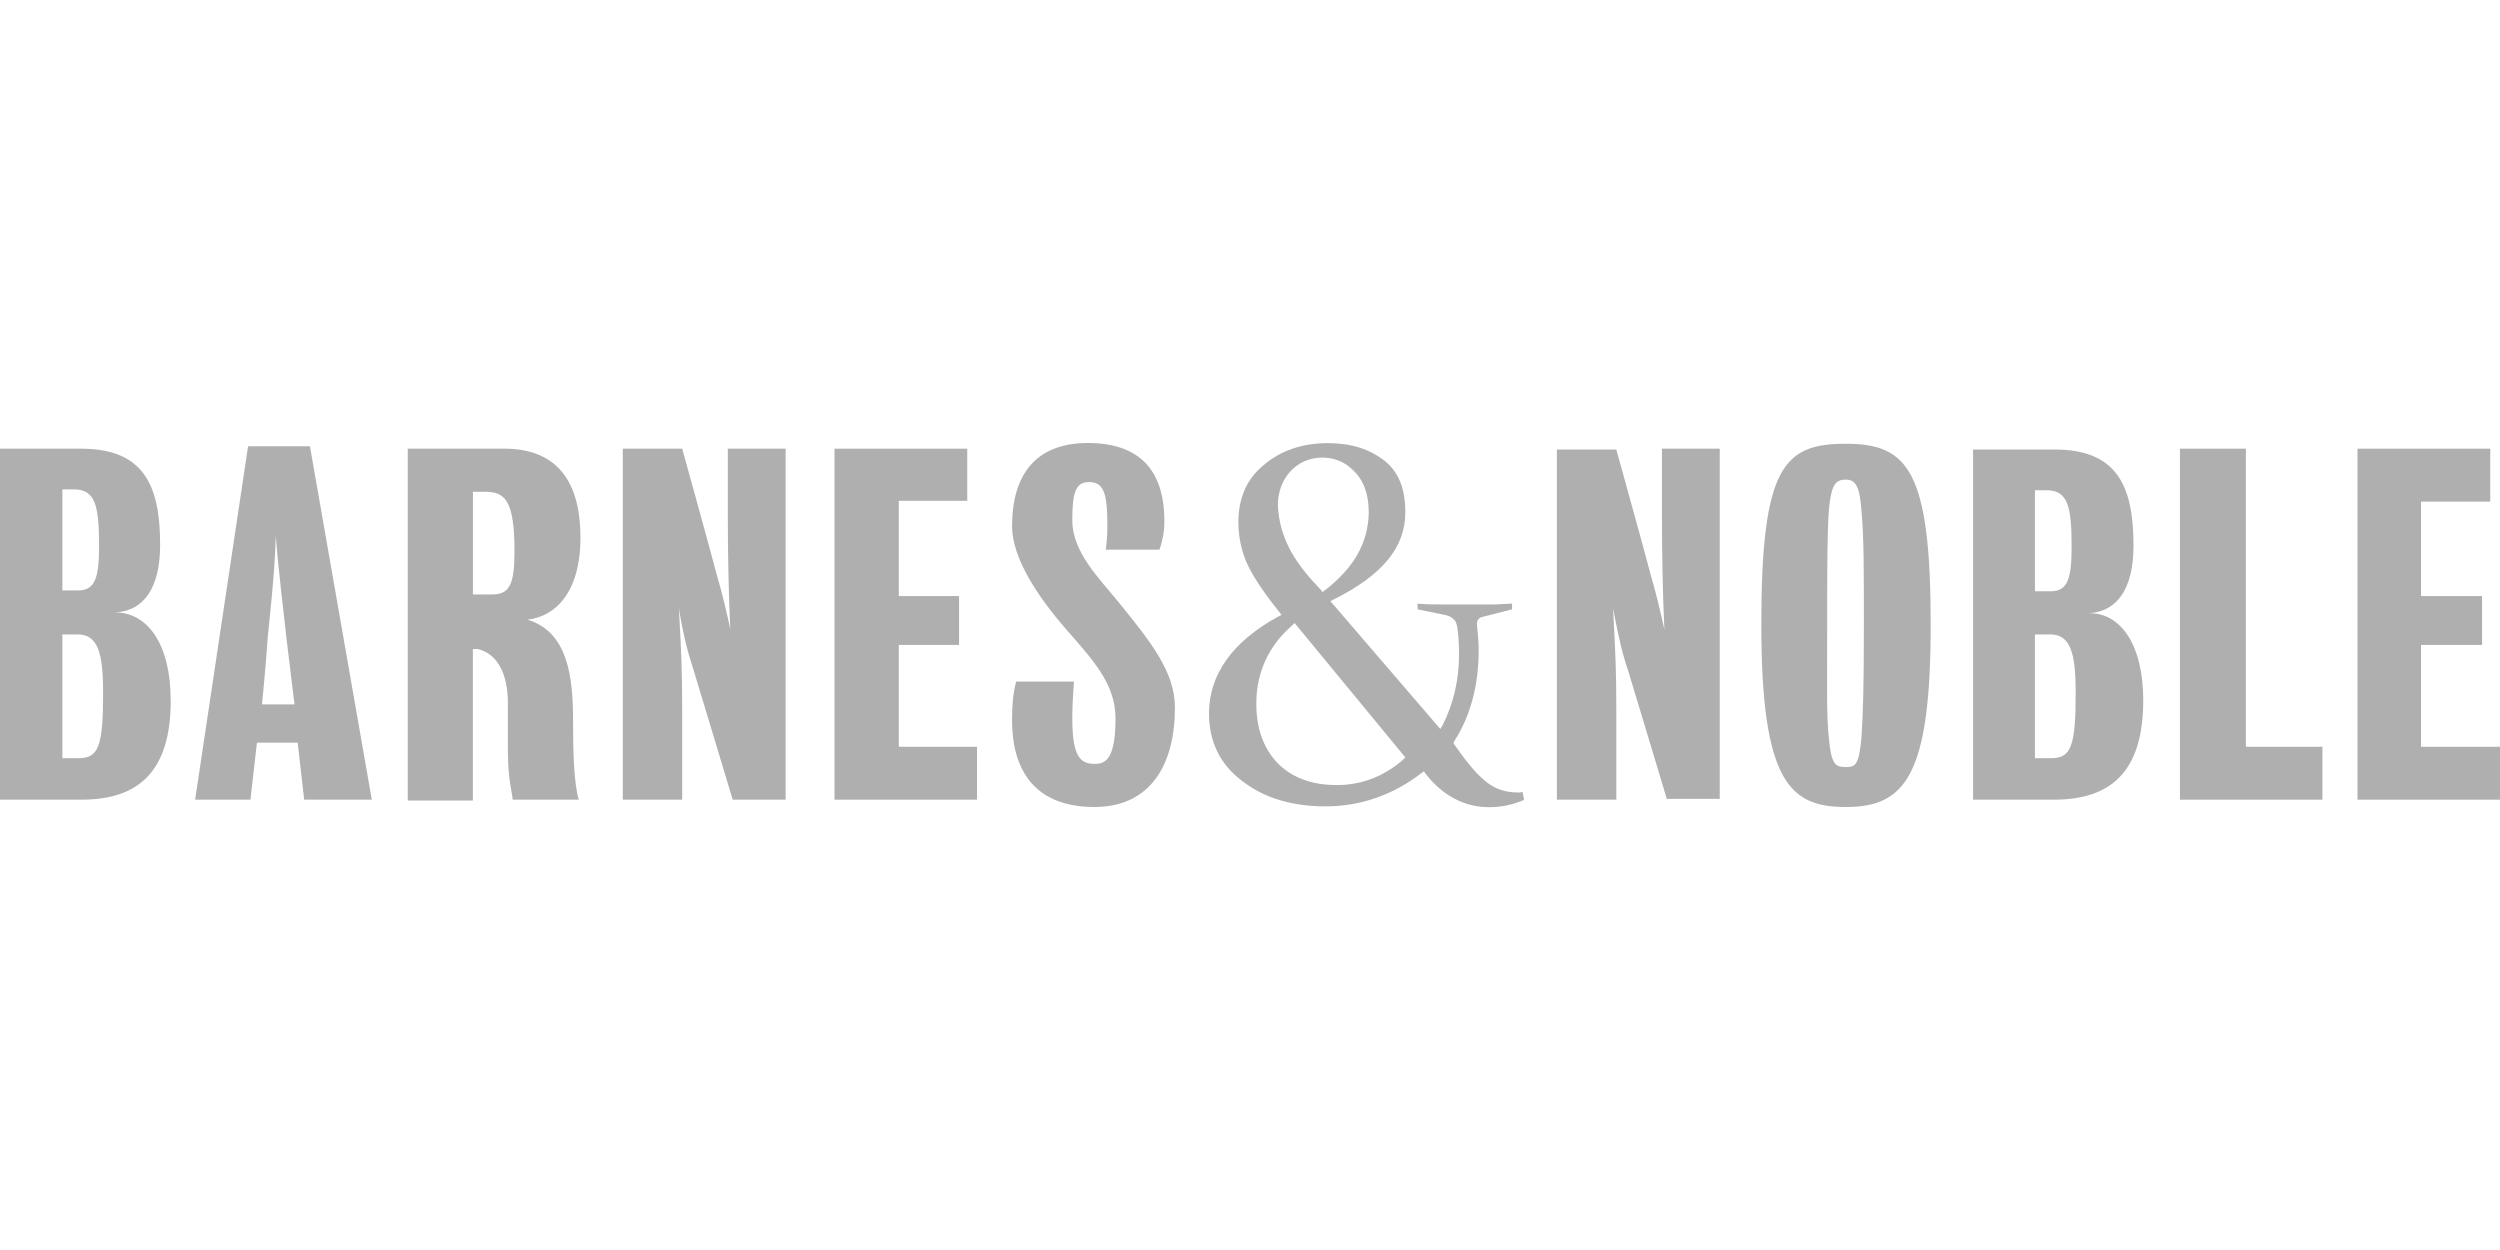<svg xmlns="http://www.w3.org/2000/svg" id="Layer_1" data-name="Layer 1" viewBox="0 0 400 200"><defs><style> .cls-1 { fill: #afafaf; } </style></defs><path class="cls-1" d="M224.47,121.57c-3.13,2.74-6.78,4.04-10.56,4.04-4.04,0-7.17-1.17-9.51-3.52-2.22-2.35-3.39-5.47-3.39-9.51,0-4.95,1.95-9.25,5.73-12.51l.39-.39,17.72,21.5-.39,.39Zm-19.94-39.74c-.39-3.26,1.04-6.25,3.52-7.69s5.86-1.17,7.95,.65c2.08,1.69,3,4.04,3,7.3-.13,4.82-2.35,8.73-7.04,12.38l-.39,.26-.26-.39c-3.78-3.91-6.25-7.56-6.78-12.51m38.18,44.96c-1.95,0-3.78-.65-5.21-1.95-1.43-1.17-3-3.13-4.82-5.73l-.13-.26,.13-.26c2.61-4.04,3.91-8.99,3.91-14.59,0-1.17-.13-2.48-.26-3.91-.13-.78,.26-1.3,1.04-1.43l4.56-1.17v-.91c-.91,0-1.82,.13-2.87,.13h-8.34c-1.3,0-2.61,0-3.91-.13v.91l4.43,.91c.65,.13,1.04,.39,1.3,.65,.39,.26,.52,.78,.65,1.43,.13,1.04,.26,2.48,.26,4.17,0,4.17-.91,7.95-2.61,11.34l-.39,.65-17.59-20.46,.52-.26c7.82-3.91,11.47-8.34,11.47-13.94,0-3.78-1.04-6.39-3.26-8.21-2.48-1.95-5.47-2.87-9.12-2.87-4.04,0-7.56,1.17-10.29,3.52-2.74,2.22-4.04,5.34-4.04,9.12,0,2.08,.39,4.17,1.17,6.12,.78,1.95,2.61,4.82,5.34,8.21l.39,.52-.52,.26c-7.43,4.04-11.08,9.38-11.08,15.51,0,4.56,1.82,8.21,5.34,10.82,3.52,2.74,8.08,4.04,13.29,4.04,5.6,0,10.82-1.82,15.38-5.34l.39-.26,.26,.39c2.74,3.52,6.25,5.34,10.16,5.34,1.95,0,3.78-.39,5.6-1.17l-.26-1.3c-.26,.13-.52,.13-.91,.13"></path><g><path class="cls-1" d="M258.09,97.33c.39,7.56,.52,9.77,.52,16.29v14.33h-9.51v-56.03h9.51s4.56,16.42,5.47,19.94c1.04,3.52,1.69,6.52,2.22,8.86-.26-5.47-.39-12.25-.39-17.85v-11.08h9.25v56.03h-8.47s-5.21-17.33-6.25-20.72c-.91-2.61-1.56-5.6-2.35-9.77"></path><path class="cls-1" d="M308.91,99.93c0,24.11-4.04,29.19-13.55,29.19-8.86,0-13.55-3.78-13.55-29.19s3.65-28.93,13.55-28.93c9.9,0,13.55,4.3,13.55,28.93m-10.69,0c0-8.86,0-14.2-.39-18.24-.26-4.04-1.04-4.95-2.48-4.95-1.69,0-2.35,.78-2.74,4.95-.26,3.91-.26,9.51-.26,18.24,0,10.16-.13,14.2,.26,18.11,.39,4.3,1.04,4.69,2.74,4.69,1.56,0,2.08-.39,2.48-4.69,.26-4.04,.39-7.95,.39-18.11"></path><path class="cls-1" d="M342.92,112.05c0,11.6-5.34,15.9-14.33,15.9h-12.9v-56.03h13.03c10.03,0,12.64,5.86,12.64,15.38,0,6.91-2.61,10.56-7.17,10.82,4.95-.13,8.73,4.82,8.73,13.94m-17.33-10.56v19.81h2.61c3.13,0,3.91-1.82,3.91-10.42,0-6.25-.78-9.38-4.04-9.38,0,0-2.48,0-2.48,0Zm0-23.06v16.16h2.61c2.74,0,3.26-2.35,3.26-7.17,0-6.52-.65-8.99-4.04-8.99,0,0-1.82,0-1.82,0Z"></path><polygon class="cls-1" points="348.79 71.79 348.79 127.95 371.59 127.95 371.59 119.48 359.34 119.48 359.34 71.79 348.79 71.79"></polygon><polygon class="cls-1" points="377.2 71.79 377.2 127.95 400 127.95 400 119.48 387.36 119.48 387.36 103.19 397.13 103.19 397.13 95.37 387.36 95.37 387.36 80.26 398.44 80.26 398.44 71.79 377.2 71.79"></polygon><path class="cls-1" d="M27.32,112.05c0,11.6-5.34,15.9-14.33,15.9H-.05v-56.16H12.98c10.03,0,12.64,5.86,12.64,15.38,0,6.91-2.61,10.56-7.17,10.82,5.08,0,8.86,4.95,8.86,14.07m-17.33-10.56v19.81h2.61c3.13,0,3.91-1.82,3.91-10.42,0-6.25-.78-9.38-4.04-9.38,0,0-2.48,0-2.48,0Zm0-23.2v16.16h2.61c2.74,0,3.26-2.35,3.26-7.17,0-6.52-.65-8.99-4.04-8.99h-1.82Z"></path><path class="cls-1" d="M84.39,99.15c6.52,1.95,7.3,9.25,7.3,16.16,0,5.21,.13,9.9,.91,12.64h-10.56c-.26-2.08-.78-3.26-.78-8.34v-7.17c0-4.43-1.56-7.82-4.82-8.6h-.78v24.24h-10.42v-56.29h15.51c7.3,0,12.12,4.04,12.12,14.2,0,8.86-4.04,12.64-8.47,13.16m-8.73-20.46v16.42h3.13c2.74,0,3.52-1.69,3.52-6.91,0-8.21-1.56-9.51-4.69-9.51,0,0-1.95,0-1.95,0Z"></path><path class="cls-1" d="M108.63,97.33c.39,7.56,.52,9.77,.52,16.29v14.33h-9.51v-56.16h9.51s4.56,16.42,5.47,19.94c1.04,3.52,1.69,6.52,2.22,8.86-.26-5.47-.39-12.25-.39-17.85v-10.95h9.25v56.16h-8.47s-5.21-17.33-6.25-20.72c-.91-2.74-1.69-5.73-2.35-9.9"></path><polygon class="cls-1" points="133.52 71.79 133.52 127.95 156.32 127.95 156.32 119.48 143.81 119.48 143.81 103.19 153.45 103.19 153.45 95.37 143.81 95.37 143.81 80.13 154.76 80.13 154.76 71.79 133.52 71.79"></polygon><path class="cls-1" d="M171.57,114.92c0,6.25,1.3,7.3,3.65,7.3,1.82,0,3.26-1.04,3.26-7.3,0-5.6-3.78-9.51-8.21-14.59-3.91-4.56-8.34-10.82-8.34-16.16,0-8.34,3.91-13.29,12.12-13.29s12.25,4.3,12.25,12.51c0,1.95-.39,3.39-.78,4.56h-8.6c.13-.91,.26-2.22,.26-3.91,0-5.34-.65-6.91-3-6.91-2.22,0-2.61,2.08-2.61,6.12,0,5.08,4.17,9.12,7.56,13.29,4.95,6.12,8.86,10.95,8.86,16.68,0,9.12-3.91,15.9-12.9,15.9-7.95,0-13.16-4.17-13.16-13.94,0-2.22,.13-4.17,.65-6.12h9.25c-.13,2.22-.26,3.52-.26,5.86"></path><path class="cls-1" d="M31.22,127.95l8.47-56.55h9.9l9.9,56.55h-10.82l-1.04-9.12h-6.52l-1.04,9.12h-8.86Zm10.69-15.25h5.21s-.78-6.52-1.3-10.69c-.26-2.61-1.3-10.82-1.69-16.29-.13,5.6-1.04,13.68-1.3,16.29-.26,4.17-.91,10.69-.91,10.69"></path></g></svg>